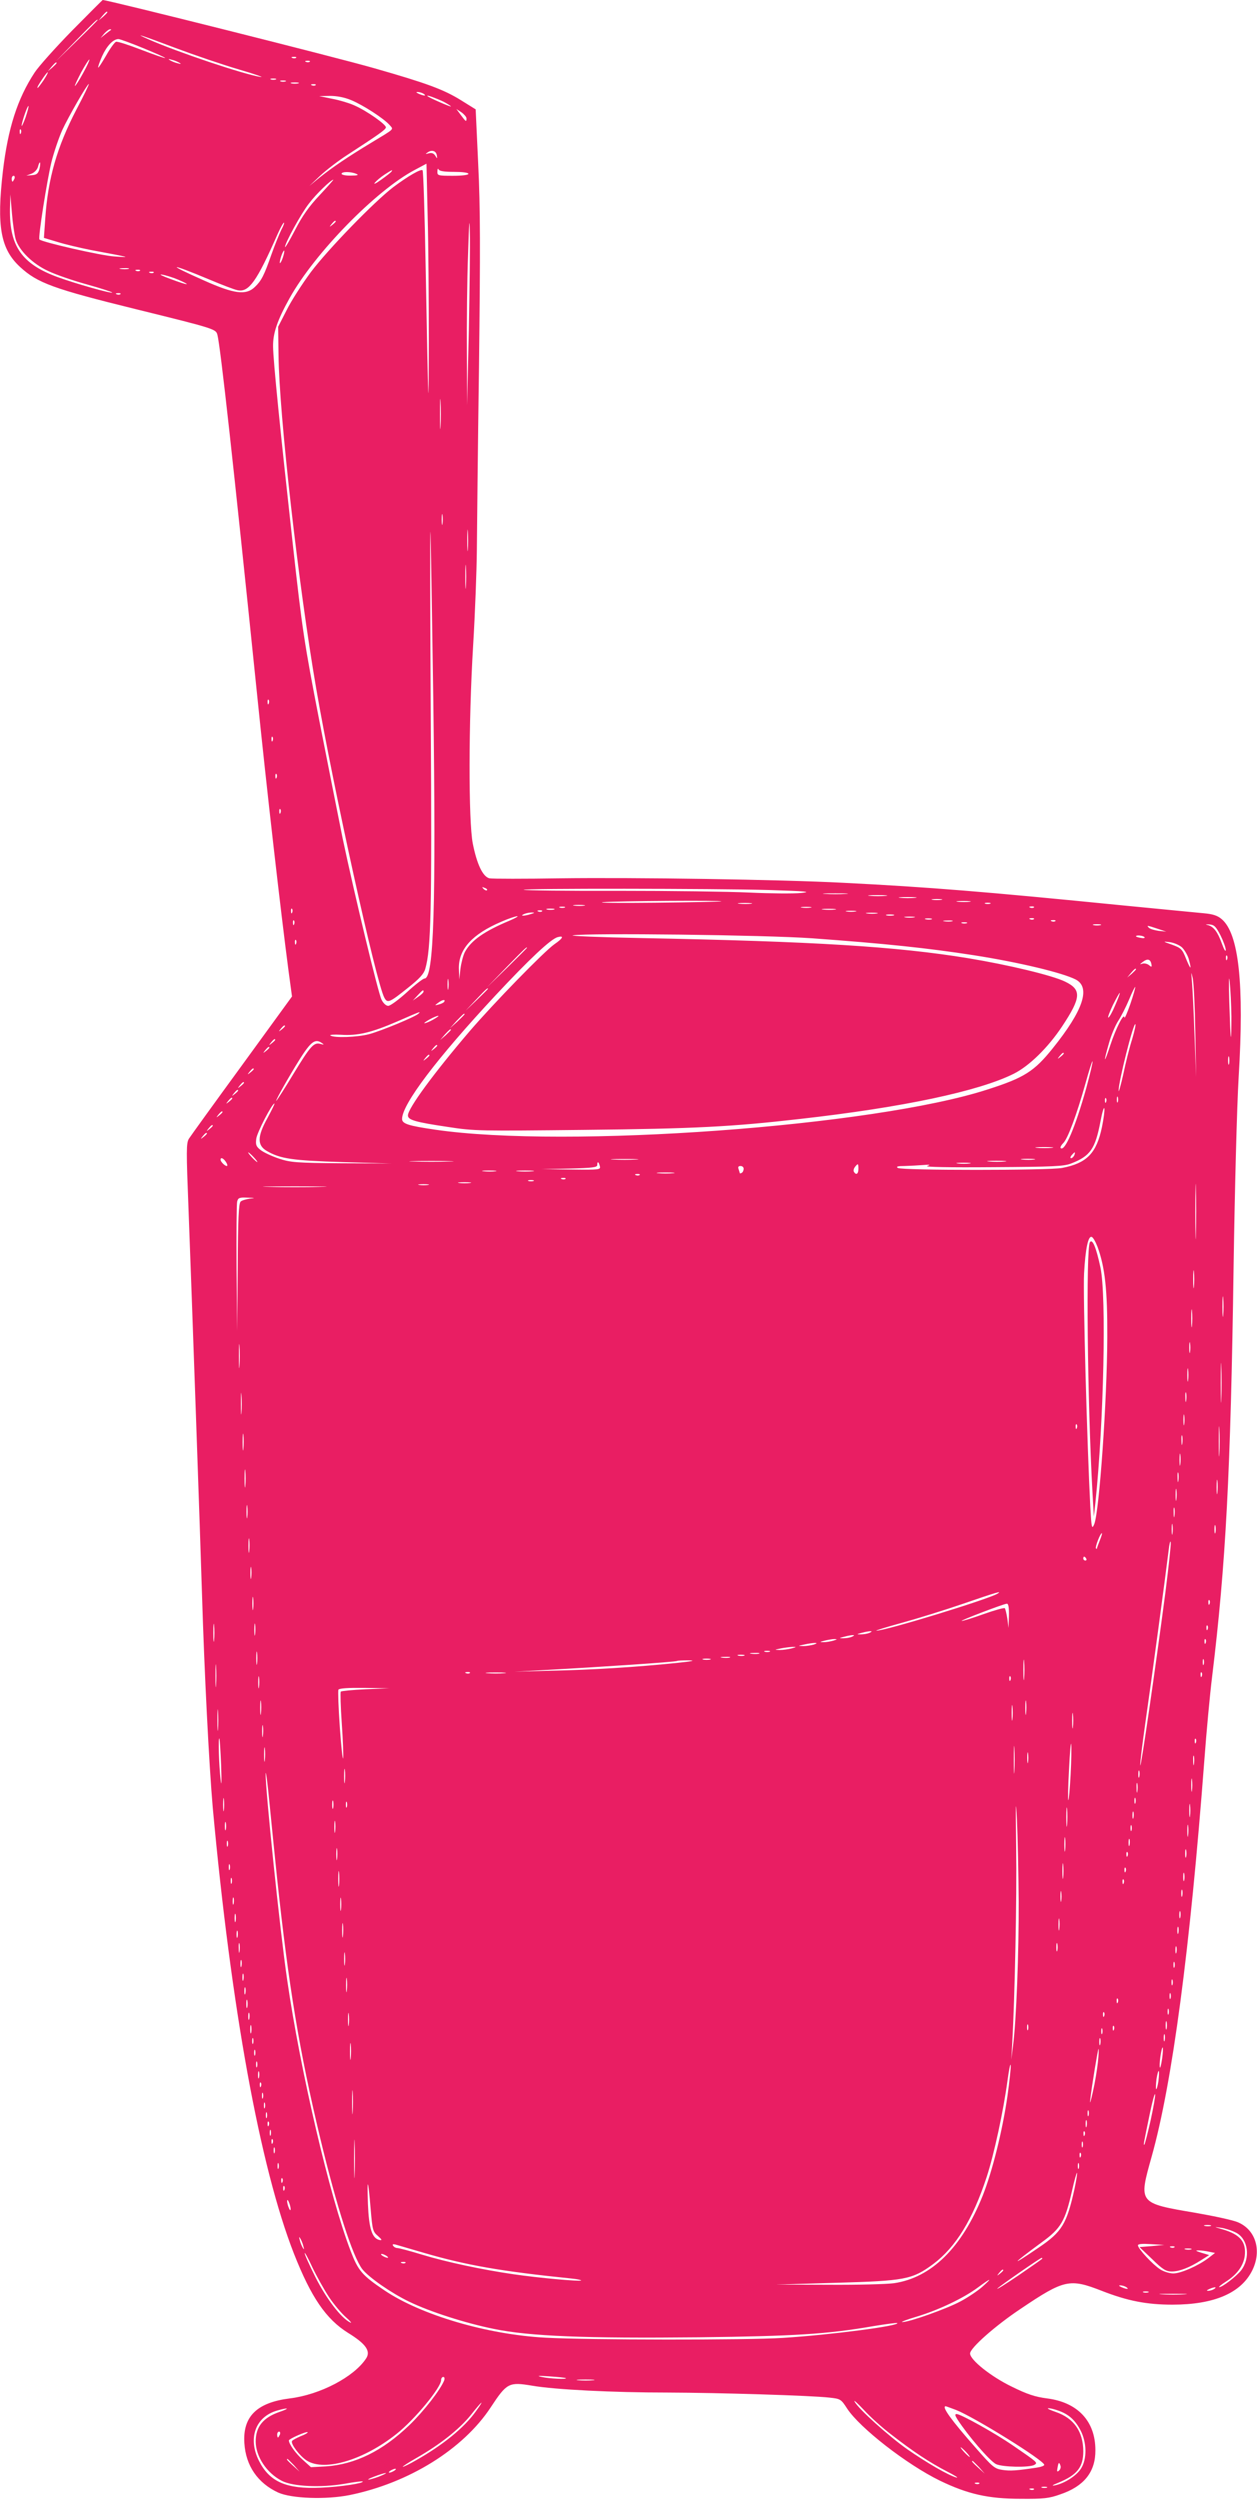 <?xml version="1.0" standalone="no"?>
<!DOCTYPE svg PUBLIC "-//W3C//DTD SVG 20010904//EN"
 "http://www.w3.org/TR/2001/REC-SVG-20010904/DTD/svg10.dtd">
<svg version="1.0" xmlns="http://www.w3.org/2000/svg"
 width="644pt" height="1280pt" viewBox="0 0 644 1280"
 preserveAspectRatio="xMidYMid meet">
<g transform="translate(0,1280) scale(0.1,-0.1)"
fill="#e91e63" stroke="none">
<path d="M369 12643 c-85 -87 -172 -184 -192 -215 -88 -134 -136 -285 -162
-503 -33 -284 -12 -400 88 -492 89 -82 170 -112 597 -217 406 -100 406 -101
414 -131 16 -64 81 -652 201 -1820 52 -511 124 -1138 163 -1434 l18 -133 -256
-352 c-141 -193 -263 -362 -272 -376 -14 -23 -14 -59 -2 -365 17 -446 61
-1703 69 -1970 12 -398 36 -871 55 -1090 94 -1025 242 -1840 416 -2284 88
-223 164 -335 278 -406 91 -56 116 -93 92 -130 -62 -95 -236 -186 -391 -205
-169 -21 -242 -93 -233 -229 7 -116 69 -205 173 -253 69 -31 246 -37 366 -13
304 62 582 235 723 449 83 126 93 131 213 111 115 -20 412 -35 692 -35 264 -1
736 -15 831 -26 56 -6 59 -8 90 -56 65 -99 305 -286 475 -369 143 -69 247 -93
415 -93 116 -1 145 2 203 23 121 41 180 115 179 226 0 148 -90 245 -248 265
-61 8 -101 21 -180 60 -106 51 -214 137 -214 170 0 28 129 142 258 228 224
151 252 157 416 93 133 -52 231 -71 363 -71 214 0 352 60 409 176 49 100 18
206 -72 245 -23 11 -121 32 -218 49 -295 50 -293 48 -226 287 106 377 197
1064 270 2028 11 149 29 342 40 430 70 574 95 1044 110 2095 6 399 17 822 26
975 29 477 1 735 -87 809 -21 18 -45 26 -91 30 -35 3 -225 22 -423 41 -693 69
-986 93 -1424 115 -326 17 -1077 28 -1447 23 -187 -3 -352 -3 -367 0 -34 9
-64 73 -85 179 -22 116 -22 617 2 1013 10 165 18 383 19 485 1 102 5 525 11
941 7 599 7 815 -4 1038 l-13 281 -74 46 c-90 56 -177 88 -447 165 -195 56
-1363 349 -1390 349 -1 0 -72 -71 -157 -157z m181 94 c0 -2 -10 -12 -22 -23
l-23 -19 19 23 c18 21 26 27 26 19z m-50 -40 c0 -1 -48 -50 -107 -107 l-108
-105 105 108 c97 99 110 112 110 104z m69 -50 c-2 -1 -15 -11 -29 -22 l-25
-20 19 23 c11 12 24 22 29 22 6 0 8 -1 6 -3z m331 -93 c96 -36 243 -86 325
-110 83 -24 132 -42 110 -38 -86 13 -428 128 -575 193 -84 37 -35 21 140 -45z
m-165 -1 c63 -26 113 -48 111 -50 -2 -2 -57 17 -122 42 -65 25 -123 44 -130
41 -7 -3 -30 -34 -50 -70 -21 -36 -39 -64 -41 -62 -2 2 7 28 20 58 24 53 57
88 84 88 7 0 65 -21 128 -47z m782 -49 c-3 -3 -12 -4 -19 -1 -8 3 -5 6 6 6 11
1 17 -2 13 -5z m-1091 -78 c-20 -37 -39 -66 -42 -66 -3 0 12 31 32 70 21 38
40 68 42 65 2 -2 -12 -33 -32 -69z m494 52 c10 -6 7 -7 -10 -2 -14 3 -32 11
-40 16 -10 6 -7 7 10 2 14 -3 32 -11 40 -16z m667 6 c-3 -3 -12 -4 -19 -1 -8
3 -5 6 6 6 11 1 17 -2 13 -5z m-1297 -7 c0 -2 -10 -12 -22 -23 l-23 -19 19 23
c18 21 26 27 26 19z m-66 -87 c-15 -22 -29 -40 -31 -40 -5 0 3 15 29 53 30 43
31 32 2 -13z m1189 3 c-7 -2 -19 -2 -25 0 -7 3 -2 5 12 5 14 0 19 -2 13 -5z
m50 -10 c-7 -2 -19 -2 -25 0 -7 3 -2 5 12 5 14 0 19 -2 13 -5z m65 -10 c-10
-2 -26 -2 -35 0 -10 3 -2 5 17 5 19 0 27 -2 18 -5z m-1137 -135 c-99 -191
-145 -351 -159 -555 l-7 -101 70 -21 c38 -12 115 -30 170 -41 214 -40 208 -39
120 -33 -66 4 -369 73 -383 87 -8 8 40 309 62 398 13 51 38 124 55 162 31 67
128 236 136 236 3 0 -26 -60 -64 -132z m1226 126 c-3 -3 -12 -4 -19 -1 -8 3
-5 6 6 6 11 1 17 -2 13 -5z m553 -44 c18 -12 2 -12 -25 0 -13 6 -15 9 -5 9 8
0 22 -4 30 -9z m-370 -33 c60 -25 164 -92 195 -126 22 -26 32 -16 -95 -93
-121 -73 -197 -125 -260 -175 l-55 -45 55 52 c30 28 93 77 140 107 163 106
194 128 197 140 5 13 -98 86 -163 114 -24 11 -74 26 -111 33 l-68 14 55 1 c36
0 74 -7 110 -22z m473 -8 c20 -11 37 -21 37 -24 0 -4 -111 44 -120 53 -9 9 45
-11 83 -29z m-2142 -80 c-11 -30 -20 -49 -20 -43 -1 15 30 106 35 101 2 -2 -5
-28 -15 -58z m2259 -5 c0 -20 -3 -18 -29 17 l-23 31 26 -17 c14 -10 26 -24 26
-31z m-2283 -76 c-3 -8 -6 -5 -6 6 -1 11 2 17 5 13 3 -3 4 -12 1 -19z m2131
-113 c3 -19 2 -19 -8 -2 -8 12 -18 16 -33 12 -18 -5 -19 -4 -7 4 22 16 44 9
48 -14z m-2036 -71 c-7 -23 -14 -29 -38 -31 l-29 -2 27 10 c15 6 29 21 33 36
3 14 8 23 10 21 2 -2 1 -17 -3 -34z m1995 -884 c-1 -401 -2 -391 -16 373 -5
274 -12 502 -16 505 -8 9 -75 -30 -150 -86 -98 -75 -335 -319 -423 -436 -45
-61 -101 -148 -124 -195 l-43 -84 2 -146 c3 -303 102 -1179 193 -1706 87 -507
307 -1505 349 -1583 16 -30 26 -26 122 51 58 46 81 71 88 97 29 101 34 294 28
1263 -3 539 -4 977 -2 975 2 -1 8 -390 15 -863 14 -1058 3 -1425 -45 -1425 -7
0 -48 -31 -90 -70 -42 -38 -85 -70 -96 -70 -11 0 -25 13 -34 31 -17 32 -139
540 -199 824 -19 94 -73 366 -120 605 -78 401 -88 471 -135 895 -66 598 -101
945 -102 1021 -1 68 22 135 85 248 129 231 443 552 641 656 l60 32 6 -269 c4
-147 6 -437 6 -643z m129 870 c43 0 74 -4 74 -10 0 -6 -33 -10 -80 -10 -77 0
-80 1 -79 23 0 12 3 16 6 10 3 -9 29 -13 79 -13z m-320 2 c-2 -4 -26 -23 -53
-42 -26 -19 -41 -26 -33 -16 8 10 30 29 50 42 39 25 43 27 36 16z m-181 -12
c15 -6 8 -9 -27 -9 -27 -1 -48 4 -48 9 0 12 47 12 75 0z m-1751 -25 c-4 -8 -8
-15 -10 -15 -2 0 -4 7 -4 15 0 8 4 15 10 15 5 0 7 -7 4 -15z m1563 -85 c-54
-57 -89 -107 -125 -177 -28 -54 -51 -93 -52 -88 0 20 82 171 123 223 35 47
113 122 125 122 2 0 -30 -36 -71 -80z m-1557 -224 c17 -58 88 -128 168 -164
37 -18 127 -49 200 -69 72 -20 129 -39 127 -41 -5 -6 -189 46 -279 79 -184 67
-248 159 -245 349 l2 75 8 -95 c4 -52 13 -112 19 -134z m2322 -466 l-9 -385
-1 271 c-1 149 1 374 6 500 5 173 8 201 9 114 2 -63 -1 -288 -5 -500z m-682
556 c0 -2 -8 -10 -17 -17 -16 -13 -17 -12 -4 4 13 16 21 21 21 13z m-279 -43
c-10 -21 -33 -77 -50 -125 -38 -109 -52 -136 -86 -168 -45 -43 -106 -35 -260
34 -199 88 -181 92 27 5 64 -27 129 -52 145 -55 58 -12 98 44 206 289 14 31
28 57 32 57 3 0 -3 -17 -14 -37z m8 -142 c-6 -18 -13 -30 -15 -28 -2 2 1 18 7
36 6 18 13 30 15 28 2 -2 -1 -18 -7 -36z m-791 -58 c-10 -2 -28 -2 -40 0 -13
2 -5 4 17 4 22 1 32 -1 23 -4z m59 -9 c-3 -3 -12 -4 -19 -1 -8 3 -5 6 6 6 11
1 17 -2 13 -5z m70 -10 c-3 -3 -12 -4 -19 -1 -8 3 -5 6 6 6 11 1 17 -2 13 -5z
m126 -36 c74 -32 50 -30 -38 3 -44 16 -64 26 -45 23 19 -3 57 -15 83 -26z
m-296 -74 c-3 -3 -12 -4 -19 -1 -8 3 -5 6 6 6 11 1 17 -2 13 -5z m1640 -676
c-2 -35 -3 -7 -3 62 0 69 1 97 3 63 2 -35 2 -91 0 -125z m10 -500 c-2 -13 -4
-3 -4 22 0 25 2 35 4 23 2 -13 2 -33 0 -45z m130 -131 c-2 -23 -3 -1 -3 48 0
50 1 68 3 42 2 -26 2 -67 0 -90z m-10 -189 c-2 -29 -3 -8 -3 47 0 55 1 79 3
53 2 -26 2 -71 0 -100z m-1010 -600 c-3 -8 -6 -5 -6 6 -1 11 2 17 5 13 3 -3 4
-12 1 -19z m20 -190 c-3 -8 -6 -5 -6 6 -1 11 2 17 5 13 3 -3 4 -12 1 -19z m20
-190 c-3 -8 -6 -5 -6 6 -1 11 2 17 5 13 3 -3 4 -12 1 -19z m20 -180 c-3 -8 -6
-5 -6 6 -1 11 2 17 5 13 3 -3 4 -12 1 -19z m1058 -396 c-3 -3 -11 0 -18 7 -9
10 -8 11 6 5 10 -3 15 -9 12 -12z m1445 1 c192 -6 222 -9 165 -15 -38 -4 -158
-3 -265 2 -107 5 -410 9 -673 9 -263 -1 -481 2 -484 5 -9 8 971 7 1257 -1z
m393 -20 c-29 -2 -77 -2 -105 0 -29 2 -6 3 52 3 58 0 81 -1 53 -3z m205 -10
c-21 -2 -57 -2 -80 0 -24 2 -7 4 37 4 44 0 63 -2 43 -4z m150 -10 c-21 -2 -55
-2 -75 0 -21 2 -4 4 37 4 41 0 58 -2 38 -4z m135 -10 c-13 -2 -33 -2 -45 0
-13 2 -3 4 22 4 25 0 35 -2 23 -4z m-1128 -8 c-5 -2 -158 -5 -340 -7 -181 -2
-301 -1 -265 3 68 6 622 10 605 4z m1273 -2 c-15 -2 -42 -2 -60 0 -18 2 -6 4
27 4 33 0 48 -2 33 -4z m-1120 -10 c-15 -2 -42 -2 -60 0 -18 2 -6 4 27 4 33 0
48 -2 33 -4z m1225 0 c-7 -2 -19 -2 -25 0 -7 3 -2 5 12 5 14 0 19 -2 13 -5z
m-2080 -10 c-13 -2 -35 -2 -50 0 -16 2 -5 4 22 4 28 0 40 -2 28 -4z m-100 -10
c-7 -2 -19 -2 -25 0 -7 3 -2 5 12 5 14 0 19 -2 13 -5z m1260 0 c-13 -2 -33 -2
-45 0 -13 2 -3 4 22 4 25 0 35 -2 23 -4z m1144 1 c-3 -3 -12 -4 -19 -1 -8 3
-5 6 6 6 11 1 17 -2 13 -5z m-3800 -26 c-3 -8 -6 -5 -6 6 -1 11 2 17 5 13 3
-3 4 -12 1 -19z m1341 15 c-10 -2 -26 -2 -35 0 -10 3 -2 5 17 5 19 0 27 -2 18
-5z m1440 0 c-15 -2 -42 -2 -60 0 -18 2 -6 4 27 4 33 0 48 -2 33 -4z m-1501
-9 c-3 -3 -12 -4 -19 -1 -8 3 -5 6 6 6 11 1 17 -2 13 -5z m1606 -1 c-13 -2
-33 -2 -45 0 -13 2 -3 4 22 4 25 0 35 -2 23 -4z m-1663 -13 c-34 -11 -60 -11
-35 0 11 5 29 8 40 8 16 0 15 -2 -5 -8z m1773 3 c-13 -2 -35 -2 -50 0 -16 2
-5 4 22 4 28 0 40 -2 28 -4z m85 -10 c-10 -2 -26 -2 -35 0 -10 3 -2 5 17 5 19
0 27 -2 18 -5z m-1968 -27 c-129 -54 -196 -101 -228 -160 -9 -17 -19 -56 -23
-86 l-6 -55 -2 56 c-2 99 68 176 218 240 36 16 73 28 81 28 8 0 -10 -10 -40
-23z m2073 17 c-13 -2 -33 -2 -45 0 -13 2 -3 4 22 4 25 0 35 -2 23 -4z m90
-10 c-7 -2 -21 -2 -30 0 -10 3 -4 5 12 5 17 0 24 -2 18 -5z m524 1 c-3 -3 -12
-4 -19 -1 -8 3 -5 6 6 6 11 1 17 -2 13 -5z m-3790 -26 c-3 -8 -6 -5 -6 6 -1
11 2 17 5 13 3 -3 4 -12 1 -19z m3371 15 c-10 -2 -28 -2 -40 0 -13 2 -5 4 17
4 22 1 32 -1 23 -4z m529 1 c-3 -3 -12 -4 -19 -1 -8 3 -5 6 6 6 11 1 17 -2 13
-5z m-454 -11 c-7 -2 -19 -2 -25 0 -7 3 -2 5 12 5 14 0 19 -2 13 -5z m685 -10
c-10 -2 -26 -2 -35 0 -10 3 -2 5 17 5 19 0 27 -2 18 -5z m615 -52 c15 -30 27
-64 27 -75 -1 -12 -9 3 -20 33 -22 61 -43 88 -74 95 -12 2 -9 4 9 3 26 -2 34
-10 58 -56z m-323 34 l45 -15 -39 4 c-22 3 -44 10 -50 16 -13 13 -10 13 44 -5z
m-1770 -49 c372 -27 592 -50 830 -87 230 -36 452 -89 521 -124 78 -41 39 -158
-118 -353 -94 -117 -145 -150 -333 -210 -581 -189 -2159 -304 -2830 -206 -137
20 -170 30 -170 55 0 75 178 310 478 632 173 185 285 291 320 299 33 9 27 -6
-17 -36 -53 -37 -312 -303 -435 -446 -183 -214 -316 -395 -316 -431 0 -23 36
-34 205 -59 135 -21 162 -21 700 -15 565 6 755 16 1104 56 525 59 917 142
1096 232 79 40 174 133 246 241 99 149 101 189 16 230 -65 32 -291 86 -497
120 -367 60 -789 86 -1670 103 -217 4 -377 11 -355 14 74 13 987 2 1225 -15z
m1704 5 c3 -4 -6 -6 -19 -3 -14 2 -25 6 -25 8 0 8 39 4 44 -5z m-4347 -33 c-3
-8 -6 -5 -6 6 -1 11 2 17 5 13 3 -3 4 -12 1 -19z m4539 -19 c13 -13 28 -39 34
-58 16 -59 11 -59 -13 -1 -20 51 -26 56 -72 73 -49 17 -49 18 -11 13 21 -3 49
-15 62 -27z m-3356 -2 c0 -1 -46 -47 -102 -102 l-103 -100 100 103 c93 95 105
107 105 99z m3587 -59 c-3 -8 -6 -5 -6 6 -1 11 2 17 5 13 3 -3 4 -12 1 -19z
m-388 -24 c3 -16 1 -17 -13 -5 -9 7 -24 10 -33 7 -15 -5 -15 -4 2 9 23 18 39
15 44 -11z m-79 -27 c0 -2 -10 -12 -22 -23 l-23 -19 19 23 c18 21 26 27 26 19z
m489 -241 c0 -60 -1 -107 -3 -105 -2 2 -5 83 -8 179 -3 99 -2 145 2 105 4 -38
8 -119 9 -179z m-185 -81 l4 -230 -8 210 c-4 116 -10 239 -13 275 -5 58 -5 60
4 20 5 -25 11 -148 13 -275z m-3827 223 c-2 -13 -4 -3 -4 22 0 25 2 35 4 23 2
-13 2 -33 0 -45z m3494 -79 c-16 -46 -30 -77 -30 -69 -2 28 -44 -55 -72 -140
-33 -101 -38 -97 -8 7 11 41 33 93 48 116 15 23 40 72 56 110 15 37 30 66 31
64 2 -2 -9 -41 -25 -88z m-3291 78 c0 -1 -26 -27 -57 -57 l-58 -55 55 58 c50
53 60 62 60 54z m-330 -14 c0 -5 -13 -17 -28 -27 l-27 -19 24 26 c26 28 31 32
31 20z m3543 -71 c-14 -34 -30 -62 -35 -62 -4 0 7 29 24 65 18 35 33 63 35 61
2 -1 -9 -30 -24 -64z m-3437 19 c-3 -5 -16 -11 -28 -14 -22 -6 -22 -5 -4 8 22
17 40 20 32 6z m-132 -61 c-16 -16 -190 -88 -253 -105 -62 -16 -178 -20 -198
-7 -7 4 17 6 53 4 87 -6 157 11 289 68 124 54 122 53 109 40z m236 -3 c0 -2
-17 -19 -37 -38 l-38 -34 34 38 c33 34 41 42 41 34z m-160 -27 c-19 -11 -39
-19 -45 -19 -5 0 6 8 25 19 19 11 40 19 45 19 6 0 -6 -8 -25 -19z m3580 -102
c-13 -40 -33 -120 -45 -178 -13 -58 -24 -96 -24 -85 -1 44 76 351 86 341 3 -2
-5 -37 -17 -78z m-4340 68 c0 -2 -8 -10 -17 -17 -16 -13 -17 -12 -4 4 13 16
21 21 21 13z m850 -19 c0 -2 -12 -14 -27 -28 l-28 -24 24 28 c23 25 31 32 31
24z m-900 -51 c0 -2 -8 -10 -17 -17 -16 -13 -17 -12 -4 4 13 16 21 21 21 13z
m240 -17 c12 -8 10 -9 -8 -4 -34 10 -52 -11 -139 -154 -42 -70 -81 -130 -86
-136 -12 -12 39 81 96 175 77 127 99 146 137 119z m590 -13 c0 -2 -8 -10 -17
-17 -16 -13 -17 -12 -4 4 13 16 21 21 21 13z m-860 -10 c0 -2 -8 -10 -17 -17
-16 -13 -17 -12 -4 4 13 16 21 21 21 13z m4070 -30 c0 -2 -8 -10 -17 -17 -16
-13 -17 -12 -4 4 13 16 21 21 21 13z m-3250 -10 c0 -2 -8 -10 -17 -17 -16 -13
-17 -12 -4 4 13 16 21 21 21 13z m4097 -43 c-3 -10 -5 -2 -5 17 0 19 2 27 5
18 2 -10 2 -26 0 -35z m-732 -125 c-56 -200 -110 -327 -131 -306 -3 4 3 15 14
26 23 23 68 144 113 304 18 65 34 116 36 114 3 -2 -12 -64 -32 -138z m-4265
98 c0 -2 -8 -10 -17 -17 -16 -13 -17 -12 -4 4 13 16 21 21 21 13z m-50 -70 c0
-2 -8 -10 -17 -17 -16 -13 -17 -12 -4 4 13 16 21 21 21 13z m-30 -40 c0 -2 -8
-10 -17 -17 -16 -13 -17 -12 -4 4 13 16 21 21 21 13z m4507 -58 c-3 -7 -5 -2
-5 12 0 14 2 19 5 13 2 -7 2 -19 0 -25z m-4537 18 c0 -2 -8 -10 -17 -17 -16
-13 -17 -12 -4 4 13 16 21 21 21 13z m4477 -18 c-3 -8 -6 -5 -6 6 -1 11 2 17
5 13 3 -3 4 -12 1 -19z m-4297 -83 c-52 -94 -53 -139 -3 -168 69 -40 131 -49
388 -57 l250 -7 -255 1 c-232 2 -261 4 -321 24 -36 12 -79 32 -94 44 -23 18
-26 27 -22 58 4 32 81 180 93 180 3 0 -14 -34 -36 -75z m4276 -44 c-28 -136
-78 -187 -205 -211 -70 -13 -821 -13 -841 0 -11 7 -1 10 35 10 28 1 70 3 95 5
35 3 40 2 20 -5 -15 -5 112 -8 335 -6 309 2 366 4 403 19 98 38 123 74 150
215 9 48 18 78 20 66 2 -11 -4 -53 -12 -93z m-4506 75 c0 -2 -8 -10 -17 -17
-16 -13 -17 -12 -4 4 13 16 21 21 21 13z m-50 -70 c0 -2 -8 -10 -17 -17 -16
-13 -17 -12 -4 4 13 16 21 21 21 13z m-30 -40 c0 -2 -8 -10 -17 -17 -16 -13
-17 -12 -4 4 13 16 21 21 21 13z m4328 -73 c-21 -2 -55 -2 -75 0 -21 2 -4 4
37 4 41 0 58 -2 38 -4z m-4088 -48 c13 -14 21 -25 18 -25 -2 0 -15 11 -28 25
-13 14 -21 25 -18 25 2 0 15 -11 28 -25z m4204 10 c-4 -8 -11 -15 -16 -15 -6
0 -5 6 2 15 7 8 14 15 16 15 2 0 1 -7 -2 -15z m-4346 -35 c7 -11 9 -20 4 -20
-10 0 -32 22 -32 32 0 15 15 8 28 -12z m2100 13 c-32 -2 -84 -2 -115 0 -32 2
-6 3 57 3 63 0 89 -1 58 -3z m2040 0 c-15 -2 -42 -2 -60 0 -18 2 -6 4 27 4 33
0 48 -2 33 -4z m-2995 -10 c-51 -2 -135 -2 -185 0 -51 1 -10 3 92 3 102 0 143
-2 93 -3z m2845 0 c-21 -2 -57 -2 -80 0 -24 2 -7 4 37 4 44 0 63 -2 43 -4z
m-2075 -23 c5 -19 1 -20 -146 -18 l-152 2 143 3 c117 3 142 6 142 18 0 21 7
18 13 -5z m1895 13 c-15 -2 -42 -2 -60 0 -18 2 -6 4 27 4 33 0 48 -2 33 -4z
m-570 -28 c0 -26 -12 -33 -23 -15 -4 6 -1 17 5 25 16 20 18 19 18 -10z m-588
1 c0 -8 -4 -18 -10 -21 -5 -3 -10 -4 -10 -1 0 2 -3 11 -6 20 -4 11 -1 16 10
16 9 0 16 -6 16 -14z m2317 -333 c-1 -65 -3 -14 -3 112 0 127 2 180 3 118 2
-62 2 -165 0 -230z m-3589 320 c-15 -2 -42 -2 -60 0 -18 2 -6 4 27 4 33 0 48
-2 33 -4z m190 0 c-21 -2 -55 -2 -75 0 -21 2 -4 4 37 4 41 0 58 -2 38 -4z
m720 -10 c-21 -2 -55 -2 -75 0 -21 2 -4 4 37 4 41 0 58 -2 38 -4z m-171 -9
c-3 -3 -12 -4 -19 -1 -8 3 -5 6 6 6 11 1 17 -2 13 -5z m-380 -20 c-3 -3 -12
-4 -19 -1 -8 3 -5 6 6 6 11 1 17 -2 13 -5z m-164 -11 c-7 -2 -19 -2 -25 0 -7
3 -2 5 12 5 14 0 19 -2 13 -5z m-325 -10 c-16 -2 -40 -2 -55 0 -16 2 -3 4 27
4 30 0 43 -2 28 -4z m-215 -10 c-13 -2 -33 -2 -45 0 -13 2 -3 4 22 4 25 0 35
-2 23 -4z m-550 -10 c-73 -2 -193 -2 -265 0 -73 1 -14 3 132 3 146 0 205 -2
133 -3z m-363 -60 c-19 -3 -41 -9 -47 -15 -10 -8 -14 -90 -15 -337 l-3 -326
-3 320 c-1 176 0 330 3 343 5 19 11 22 53 20 40 -1 42 -2 12 -5z m4343 -247
c38 -104 51 -220 50 -461 -1 -324 -41 -896 -67 -959 -12 -28 -14 -21 -20 89
-16 302 -38 1092 -32 1195 7 127 21 193 39 187 7 -2 20 -25 30 -51z m494 -203
c-2 -21 -4 -4 -4 37 0 41 2 58 4 38 2 -21 2 -55 0 -75z m150 -145 c-2 -24 -4
-5 -4 42 0 47 2 66 4 43 2 -24 2 -62 0 -85z m-160 -55 c-2 -21 -4 -4 -4 37 0
41 2 58 4 38 2 -21 2 -55 0 -75z m-4880 -205 c-2 -29 -3 -8 -3 47 0 55 1 79 3
53 2 -26 2 -71 0 -100z m4870 70 c-2 -13 -4 -3 -4 22 0 25 2 35 4 23 2 -13 2
-33 0 -45z m160 -240 c-1 -46 -3 -9 -3 82 0 91 2 128 3 83 2 -46 2 -120 0
-165z m-170 95 c-2 -16 -4 -3 -4 27 0 30 2 43 4 28 2 -16 2 -40 0 -55z m-4850
-166 c-2 -23 -3 -1 -3 48 0 50 1 68 3 42 2 -26 2 -67 0 -90z m4840 61 c-2 -13
-4 -5 -4 17 -1 22 1 32 4 23 2 -10 2 -28 0 -40z m-10 -120 c-2 -13 -4 -3 -4
22 0 25 2 35 4 23 2 -13 2 -33 0 -45z m180 -150 c-2 -35 -3 -7 -3 62 0 69 1
97 3 63 2 -35 2 -91 0 -125z m-730 130 c-3 -8 -6 -5 -6 6 -1 11 2 17 5 13 3
-3 4 -12 1 -19z m-4270 -105 c-2 -21 -4 -6 -4 32 0 39 2 55 4 38 2 -18 2 -50
0 -70z m4810 25 c-2 -13 -4 -5 -4 17 -1 22 1 32 4 23 2 -10 2 -28 0 -40z m-10
-105 c-2 -16 -4 -5 -4 22 0 28 2 40 4 28 2 -13 2 -35 0 -50z m-4790 -110 c-2
-21 -4 -4 -4 37 0 41 2 58 4 38 2 -21 2 -55 0 -75z m4780 25 c-2 -13 -4 -5 -4
17 -1 22 1 32 4 23 2 -10 2 -28 0 -40z m200 -60 c-2 -18 -4 -6 -4 27 0 33 2
48 4 33 2 -15 2 -42 0 -60z m-210 -35 c-2 -16 -4 -5 -4 22 0 28 2 40 4 28 2
-13 2 -35 0 -50z m-4760 -90 c-2 -16 -4 -3 -4 27 0 30 2 43 4 28 2 -16 2 -40
0 -55z m4750 5 c-2 -13 -4 -5 -4 17 -1 22 1 32 4 23 2 -10 2 -28 0 -40z m-10
-90 c-2 -13 -4 -3 -4 22 0 25 2 35 4 23 2 -13 2 -33 0 -45z m220 5 c-3 -10 -5
-2 -5 17 0 19 2 27 5 18 2 -10 2 -26 0 -35z m-592 -39 c-8 -20 -15 -39 -15
-42 0 -3 -2 -3 -5 0 -6 5 22 78 30 78 3 0 -2 -16 -10 -36z m-4358 -56 c-2 -18
-4 -6 -4 27 0 33 2 48 4 33 2 -15 2 -42 0 -60z m4694 -209 c-52 -396 -126
-905 -129 -888 -2 9 11 111 27 225 30 207 103 749 118 874 4 36 9 55 11 44 2
-12 -11 -127 -27 -255z m-406 171 c3 -5 1 -10 -4 -10 -6 0 -11 5 -11 10 0 6 2
10 4 10 3 0 8 -4 11 -10z m-4278 -97 c-2 -16 -4 -5 -4 22 0 28 2 40 4 28 2
-13 2 -35 0 -50z m3823 -83 c-52 -30 -578 -191 -620 -189 -8 0 50 18 130 40
80 22 222 66 315 98 171 59 203 68 175 51z m-3813 -77 c-2 -16 -4 -3 -4 27 0
30 2 43 4 28 2 -16 2 -40 0 -55z m4900 25 c-3 -8 -6 -5 -6 6 -1 11 2 17 5 13
3 -3 4 -12 1 -19z m-1028 -60 l-2 -63 -6 47 c-4 26 -10 50 -13 54 -4 3 -52
-10 -108 -30 -56 -20 -107 -36 -113 -35 -13 0 211 86 231 88 8 1 12 -17 11
-61z m-4072 -125 c-2 -21 -4 -4 -4 37 0 41 2 58 4 38 2 -21 2 -55 0 -75z m210
30 c-2 -16 -4 -5 -4 22 0 28 2 40 4 28 2 -13 2 -35 0 -50z m4880 25 c-3 -8 -6
-5 -6 6 -1 11 2 17 5 13 3 -3 4 -12 1 -19z m-1732 -18 c-11 -5 -31 -8 -45 -8
-23 0 -22 1 5 8 42 11 65 11 40 0z m-90 -20 c-11 -5 -31 -8 -45 -8 -23 0 -22
1 5 8 42 11 65 11 40 0z m-95 -20 c-14 -4 -36 -8 -50 -8 -22 0 -22 1 5 8 17 4
39 8 50 8 16 0 15 -2 -5 -8z m1907 -12 c-3 -8 -6 -5 -6 6 -1 11 2 17 5 13 3
-3 4 -12 1 -19z m-2007 -8 c-14 -4 -38 -8 -55 -8 -29 1 -29 1 5 8 50 11 83 11
50 0z m-115 -20 c-16 -4 -43 -8 -60 -8 -29 1 -29 1 5 8 19 4 46 7 60 8 22 0
22 -1 -5 -8z m-2738 -77 c-2 -16 -4 -3 -4 27 0 30 2 43 4 28 2 -16 2 -40 0
-55z m2626 60 c-7 -2 -19 -2 -25 0 -7 3 -2 5 12 5 14 0 19 -2 13 -5z m-55 -10
c-10 -2 -28 -2 -40 0 -13 2 -5 4 17 4 22 1 32 -1 23 -4z m-75 -10 c-7 -2 -21
-2 -30 0 -10 3 -4 5 12 5 17 0 24 -2 18 -5z m1434 -115 c-2 -24 -4 -5 -4 42 0
47 2 66 4 43 2 -24 2 -62 0 -85z m-1509 105 c-10 -2 -28 -2 -40 0 -13 2 -5 4
17 4 22 1 32 -1 23 -4z m-2631 -140 c-2 -27 -3 -5 -3 47 0 52 1 74 3 48 2 -27
2 -69 0 -95z m2531 130 c-10 -2 -26 -2 -35 0 -10 3 -2 5 17 5 19 0 27 -2 18
-5z m2529 -25 c-3 -7 -5 -2 -5 12 0 14 2 19 5 13 2 -7 2 -19 0 -25z m-2707 7
c-195 -20 -427 -35 -635 -39 l-190 -5 165 9 c276 15 665 41 669 46 2 2 29 3
60 3 39 -1 18 -5 -69 -14z m-1053 -51 c-3 -3 -12 -4 -19 -1 -8 3 -5 6 6 6 11
1 17 -2 13 -5z m176 -1 c-24 -2 -62 -2 -85 0 -24 2 -5 4 42 4 47 0 66 -2 43
-4z m3574 -15 c-3 -8 -6 -5 -6 6 -1 11 2 17 5 13 3 -3 4 -12 1 -19z m-4830
-55 c-2 -16 -4 -5 -4 22 0 28 2 40 4 28 2 -13 2 -35 0 -50z m3850 35 c-3 -8
-6 -5 -6 6 -1 11 2 17 5 13 3 -3 4 -12 1 -19z m-3304 -47 c-67 -3 -124 -9
-127 -12 -3 -3 -1 -76 5 -162 6 -85 9 -166 7 -179 -2 -13 -10 59 -17 159 -7
99 -10 186 -7 192 5 7 51 10 134 9 l127 -2 -122 -5z m-536 -123 c-2 -18 -4 -6
-4 27 0 33 2 48 4 33 2 -15 2 -42 0 -60z m3920 0 c-2 -18 -4 -6 -4 27 0 33 2
48 4 33 2 -15 2 -42 0 -60z m-70 -30 c-2 -18 -4 -4 -4 32 0 36 2 50 4 33 2
-18 2 -48 0 -65z m-4070 -51 c-2 -23 -3 -1 -3 48 0 50 1 68 3 42 2 -26 2 -67
0 -90z m4380 11 c-2 -18 -4 -4 -4 32 0 36 2 50 4 33 2 -18 2 -48 0 -65z
m-4150 -45 c-2 -16 -4 -5 -4 22 0 28 2 40 4 28 2 -13 2 -35 0 -50z m-214 -153
c3 -89 2 -113 -3 -70 -8 69 -13 216 -6 209 2 -2 6 -65 9 -139z m4064 -27 c-2
-32 -3 -6 -3 57 0 63 1 89 3 58 2 -32 2 -84 0 -115z m930 145 c-3 -8 -6 -5 -6
6 -1 11 2 17 5 13 3 -3 4 -12 1 -19z m-642 -166 c-4 -73 -9 -131 -12 -129 -2
3 -1 74 4 158 4 85 9 143 11 129 2 -14 1 -85 -3 -158z m-4128 76 c-2 -18 -4
-6 -4 27 0 33 2 48 4 33 2 -15 2 -42 0 -60z m3910 -10 c-2 -13 -4 -3 -4 22 0
25 2 35 4 23 2 -13 2 -33 0 -45z m850 -10 c-2 -13 -4 -5 -4 17 -1 22 1 32 4
23 2 -10 2 -28 0 -40z m-4350 -90 c-2 -18 -4 -6 -4 27 0 33 2 48 4 33 2 -15 2
-42 0 -60z m-347 -498 c59 -550 114 -884 221 -1329 85 -353 165 -602 215 -669
33 -42 149 -123 241 -167 105 -51 289 -110 433 -139 183 -38 474 -49 1050 -43
492 6 657 16 894 57 66 11 121 18 123 16 15 -14 -335 -60 -585 -76 -182 -12
-1001 -11 -1217 1 -299 16 -638 116 -825 242 -116 78 -135 101 -174 203 -107
279 -257 919 -325 1389 -37 252 -112 979 -110 1054 1 20 10 -49 20 -154 10
-104 28 -278 39 -385z m4417 523 c-3 -10 -5 -4 -5 12 0 17 2 24 5 18 2 -7 2
-21 0 -30z m270 -70 c-2 -16 -4 -3 -4 27 0 30 2 43 4 28 2 -16 2 -40 0 -55z
m-280 -5 c-2 -13 -4 -5 -4 17 -1 22 1 32 4 23 2 -10 2 -28 0 -40z m-608 -563
c1 -263 -12 -611 -29 -740 l-9 -70 5 84 c13 234 24 739 20 1006 -3 223 -2 259
4 140 4 -88 8 -277 9 -420z m-4072 468 c-2 -16 -4 -3 -4 27 0 30 2 43 4 28 2
-16 2 -40 0 -55z m4670 35 c-3 -7 -5 -2 -5 12 0 14 2 19 5 13 2 -7 2 -19 0
-25z m-4110 -25 c-3 -10 -5 -2 -5 17 0 19 2 27 5 18 2 -10 2 -26 0 -35z m70 5
c-3 -7 -5 -2 -5 12 0 14 2 19 5 13 2 -7 2 -19 0 -25z m4320 -45 c-2 -16 -4 -3
-4 27 0 30 2 43 4 28 2 -16 2 -40 0 -55z m-630 -45 c-2 -24 -4 -7 -4 37 0 44
2 63 4 43 2 -21 2 -57 0 -80z m340 35 c-3 -10 -5 -4 -5 12 0 17 2 24 5 18 2
-7 2 -21 0 -30z m-4090 -70 c-2 -16 -4 -5 -4 22 0 28 2 40 4 28 2 -13 2 -35 0
-50z m-560 10 c-3 -10 -5 -2 -5 17 0 19 2 27 5 18 2 -10 2 -26 0 -35z m4930
-30 c-2 -16 -4 -5 -4 22 0 28 2 40 4 28 2 -13 2 -35 0 -50z m-290 25 c-3 -7
-5 -2 -5 12 0 14 2 19 5 13 2 -7 2 -19 0 -25z m-340 -100 c-2 -18 -4 -6 -4 27
0 33 2 48 4 33 2 -15 2 -42 0 -60z m330 25 c-3 -10 -5 -4 -5 12 0 17 2 24 5
18 2 -7 2 -21 0 -30z m-4620 -5 c-3 -7 -5 -2 -5 12 0 14 2 19 5 13 2 -7 2 -19
0 -25z m560 -65 c-2 -16 -4 -5 -4 22 0 28 2 40 4 28 2 -13 2 -35 0 -50z m4350
10 c-3 -10 -5 -2 -5 17 0 19 2 27 5 18 2 -10 2 -26 0 -35z m-300 5 c-3 -8 -6
-5 -6 6 -1 11 2 17 5 13 3 -3 4 -12 1 -19z m-330 -110 c-2 -18 -4 -4 -4 32 0
36 2 50 4 33 2 -18 2 -48 0 -65z m-4270 40 c-3 -7 -5 -2 -5 12 0 14 2 19 5 13
2 -7 2 -19 0 -25z m560 -80 c-2 -18 -4 -4 -4 32 0 36 2 50 4 33 2 -18 2 -48 0
-65z m4030 70 c-3 -8 -6 -5 -6 6 -1 11 2 17 5 13 3 -3 4 -12 1 -19z m300 -45
c-3 -10 -5 -2 -5 17 0 19 2 27 5 18 2 -10 2 -26 0 -35z m-4880 -15 c-3 -7 -5
-2 -5 12 0 14 2 19 5 13 2 -7 2 -19 0 -25z m4570 0 c-3 -8 -6 -5 -6 6 -1 11 2
17 5 13 3 -3 4 -12 1 -19z m-320 -90 c-2 -13 -4 -3 -4 22 0 25 2 35 4 23 2
-13 2 -33 0 -45z m620 25 c-3 -10 -5 -4 -5 12 0 17 2 24 5 18 2 -7 2 -21 0
-30z m-4310 -70 c-2 -16 -4 -3 -4 27 0 30 2 43 4 28 2 -16 2 -40 0 -55z m-550
30 c-3 -10 -5 -4 -5 12 0 17 2 24 5 18 2 -7 2 -21 0 -30z m4850 -70 c-3 -10
-5 -4 -5 12 0 17 2 24 5 18 2 -7 2 -21 0 -30z m-4840 -20 c-3 -10 -5 -2 -5 17
0 19 2 27 5 18 2 -10 2 -26 0 -35z m4220 -40 c-2 -16 -4 -5 -4 22 0 28 2 40 4
28 2 -13 2 -35 0 -50z m-3670 -35 c-2 -18 -4 -6 -4 27 0 33 2 48 4 33 2 -15 2
-42 0 -60z m4280 15 c-3 -10 -5 -4 -5 12 0 17 2 24 5 18 2 -7 2 -21 0 -30z
m-4820 -20 c-3 -10 -5 -4 -5 12 0 17 2 24 5 18 2 -7 2 -21 0 -30z m10 -75 c-2
-13 -4 -5 -4 17 -1 22 1 32 4 23 2 -10 2 -28 0 -40z m4190 5 c-3 -10 -5 -2 -5
17 0 19 2 27 5 18 2 -10 2 -26 0 -35z m610 -10 c-3 -10 -5 -4 -5 12 0 17 2 24
5 18 2 -7 2 -21 0 -30z m-4260 -60 c-2 -16 -4 -3 -4 27 0 30 2 43 4 28 2 -16
2 -40 0 -55z m-530 -10 c-3 -10 -5 -4 -5 12 0 17 2 24 5 18 2 -7 2 -21 0 -30z
m4780 -5 c-3 -7 -5 -2 -5 12 0 14 2 19 5 13 2 -7 2 -19 0 -25z m-4770 -65 c-3
-10 -5 -4 -5 12 0 17 2 24 5 18 2 -7 2 -21 0 -30z m530 -55 c-2 -18 -4 -6 -4
27 0 33 2 48 4 33 2 -15 2 -42 0 -60z m4230 30 c-3 -7 -5 -2 -5 12 0 14 2 19
5 13 2 -7 2 -19 0 -25z m-4750 -45 c-3 -10 -5 -4 -5 12 0 17 2 24 5 18 2 -7 2
-21 0 -30z m4740 -25 c-3 -7 -5 -2 -5 12 0 14 2 19 5 13 2 -7 2 -19 0 -25z
m-4730 -45 c-3 -10 -5 -2 -5 17 0 19 2 27 5 18 2 -10 2 -26 0 -35z m4460 25
c-3 -8 -6 -5 -6 6 -1 11 2 17 5 13 3 -3 4 -12 1 -19z m260 -60 c-3 -7 -5 -2
-5 12 0 14 2 19 5 13 2 -7 2 -19 0 -25z m-4200 -55 c-2 -16 -4 -3 -4 27 0 30
2 43 4 28 2 -16 2 -40 0 -55z m-510 30 c-3 -10 -5 -4 -5 12 0 17 2 24 5 18 2
-7 2 -21 0 -30z m4380 15 c-3 -8 -6 -5 -6 6 -1 11 2 17 5 13 3 -3 4 -12 1 -19z
m320 -65 c-3 -10 -5 -2 -5 17 0 19 2 27 5 18 2 -10 2 -26 0 -35z m-4690 -20
c-3 -10 -5 -2 -5 17 0 19 2 27 5 18 2 -10 2 -26 0 -35z m3980 15 c-3 -7 -5 -2
-5 12 0 14 2 19 5 13 2 -7 2 -19 0 -25z m440 0 c-3 -8 -6 -5 -6 6 -1 11 2 17
5 13 3 -3 4 -12 1 -19z m-60 -20 c-3 -7 -5 -2 -5 12 0 14 2 19 5 13 2 -7 2
-19 0 -25z m320 -35 c-3 -10 -5 -4 -5 12 0 17 2 24 5 18 2 -7 2 -21 0 -30z
m-4670 -15 c-3 -7 -5 -2 -5 12 0 14 2 19 5 13 2 -7 2 -19 0 -25z m4340 -5 c-3
-10 -5 -4 -5 12 0 17 2 24 5 18 2 -7 2 -21 0 -30z m-3840 -70 c-2 -21 -4 -6
-4 32 0 39 2 55 4 38 2 -18 2 -50 0 -70z m4157 -2 c-4 -28 -9 -50 -11 -47 -3
3 -2 28 2 56 4 28 9 49 12 47 2 -3 1 -28 -3 -56z m-4647 17 c-3 -7 -5 -2 -5
12 0 14 2 19 5 13 2 -7 2 -19 0 -25z m4318 -35 c-4 -38 -15 -106 -26 -153 -10
-47 -17 -67 -14 -45 9 79 40 265 43 265 2 0 1 -30 -3 -67z m-4308 -25 c-3 -7
-5 -2 -5 12 0 14 2 19 5 13 2 -7 2 -19 0 -25z m3844 -153 c-26 -178 -77 -382
-126 -506 -106 -266 -263 -421 -455 -449 -36 -5 -186 -9 -335 -8 l-270 1 305
9 c357 10 394 17 501 96 116 87 202 227 274 446 38 116 86 339 107 496 7 52
14 87 16 77 2 -10 -6 -83 -17 -162z m-3834 98 c-3 -10 -5 -4 -5 12 0 17 2 24
5 18 2 -7 2 -21 0 -30z m4608 -18 c-4 -25 -9 -44 -12 -41 -2 2 -1 25 2 51 4
25 9 44 12 41 2 -2 1 -25 -2 -51z m-4598 -27 c-3 -8 -6 -5 -6 6 -1 11 2 17 5
13 3 -3 4 -12 1 -19z m470 -130 c-2 -29 -3 -8 -3 47 0 55 1 79 3 53 2 -26 2
-71 0 -100z m-460 70 c-3 -7 -5 -2 -5 12 0 14 2 19 5 13 2 -7 2 -19 0 -25z
m4548 -114 c-15 -66 -29 -121 -32 -124 -6 -6 -5 0 28 159 13 62 25 107 27 98
2 -8 -9 -68 -23 -133z m-4538 64 c-3 -7 -5 -2 -5 12 0 14 2 19 5 13 2 -7 2
-19 0 -25z m4220 -40 c-3 -7 -5 -2 -5 12 0 14 2 19 5 13 2 -7 2 -19 0 -25z
m-4210 -10 c-3 -7 -5 -2 -5 12 0 14 2 19 5 13 2 -7 2 -19 0 -25z m4200 -45
c-3 -10 -5 -4 -5 12 0 17 2 24 5 18 2 -7 2 -21 0 -30z m-4190 5 c-3 -8 -6 -5
-6 6 -1 11 2 17 5 13 3 -3 4 -12 1 -19z m10 -50 c-3 -7 -5 -2 -5 12 0 14 2 19
5 13 2 -7 2 -19 0 -25z m430 -200 c-1 -46 -3 -11 -3 77 0 88 2 125 3 83 2 -42
2 -114 0 -160z m3740 200 c-3 -8 -6 -5 -6 6 -1 11 2 17 5 13 3 -3 4 -12 1 -19z
m-4160 -40 c-3 -8 -6 -5 -6 6 -1 11 2 17 5 13 3 -3 4 -12 1 -19z m4150 -20
c-3 -7 -5 -2 -5 12 0 14 2 19 5 13 2 -7 2 -19 0 -25z m-4140 -30 c-3 -7 -5 -2
-5 12 0 14 2 19 5 13 2 -7 2 -19 0 -25z m4130 -20 c-3 -8 -6 -5 -6 6 -1 11 2
17 5 13 3 -3 4 -12 1 -19z m-4110 -60 c-3 -7 -5 -2 -5 12 0 14 2 19 5 13 2 -7
2 -19 0 -25z m4100 0 c-3 -7 -5 -2 -5 12 0 14 2 19 5 13 2 -7 2 -19 0 -25z
m-22 -105 c-40 -180 -64 -220 -184 -301 -150 -102 -142 -89 17 28 98 71 119
108 154 262 12 54 24 96 26 93 2 -2 -4 -39 -13 -82z m-4058 35 c-3 -8 -6 -5
-6 6 -1 11 2 17 5 13 3 -3 4 -12 1 -19z m452 -138 c9 -107 11 -116 37 -138 21
-19 23 -23 9 -21 -39 8 -55 59 -60 185 -5 143 1 131 14 -26z m-442 98 c-3 -8
-6 -5 -6 6 -1 11 2 17 5 13 3 -3 4 -12 1 -19z m32 -98 c0 -9 -4 -8 -9 5 -5 11
-9 27 -9 35 0 9 4 8 9 -5 5 -11 9 -27 9 -35z m4714 -87 c-7 -2 -21 -2 -30 0
-10 3 -4 5 12 5 17 0 24 -2 18 -5z m129 -34 c63 -32 76 -130 26 -194 -24 -30
-95 -85 -111 -85 -6 0 10 13 35 29 55 35 88 80 95 129 9 73 -22 111 -114 138
-45 13 -46 13 -8 8 21 -3 56 -14 77 -25z m-4778 -69 c5 -17 4 -20 -2 -10 -5 8
-13 26 -16 40 -5 17 -4 20 2 10 5 -8 13 -26 16 -40z m4347 0 l-63 -5 65 -62
c54 -53 71 -63 100 -63 40 0 91 20 151 58 l41 26 -40 12 c-29 9 -33 12 -15 12
14 0 38 -3 55 -7 l30 -6 -35 -27 c-52 -39 -140 -78 -179 -78 -18 0 -49 9 -67
21 -37 23 -114 106 -114 123 0 7 22 9 67 6 l68 -4 -64 -6z m-3731 -34 c219
-64 396 -95 758 -132 30 -3 52 -8 49 -10 -6 -6 -217 13 -347 32 -158 23 -342
62 -467 100 -62 19 -119 34 -127 34 -8 0 -18 5 -22 12 -5 7 -1 9 12 6 10 -3
75 -22 144 -42z m3847 28 c-3 -3 -12 -4 -19 -1 -8 3 -5 6 6 6 11 1 17 -2 13
-5z m86 -11 c-7 -2 -21 -2 -30 0 -10 3 -4 5 12 5 17 0 24 -2 18 -5z m-4418
-243 c25 -38 65 -85 88 -105 23 -20 32 -32 21 -26 -47 23 -123 123 -178 232
-31 62 -56 117 -55 123 0 6 18 -26 39 -72 22 -46 60 -114 85 -152z m295 210
c8 -5 11 -10 5 -10 -5 0 -17 5 -25 10 -8 5 -10 10 -5 10 6 0 17 -5 25 -10z
m3360 -14 c0 -2 -55 -40 -122 -86 -68 -46 -116 -76 -108 -67 14 14 220 157
227 157 2 0 3 -2 3 -4z m-3263 -22 c-3 -3 -12 -4 -19 -1 -8 3 -5 6 6 6 11 1
17 -2 13 -5z m3063 -38 c0 -2 -8 -10 -17 -17 -16 -13 -17 -12 -4 4 13 16 21
21 21 13z m-108 -85 c-23 -20 -73 -54 -111 -74 -68 -37 -267 -108 -299 -106
-9 0 24 13 75 28 110 33 239 94 313 149 69 51 77 52 22 3z m738 -1 c18 -12 2
-12 -25 0 -13 6 -15 9 -5 9 8 0 22 -4 30 -9z m450 -10 c-8 -5 -22 -9 -30 -9
-10 0 -8 3 5 9 27 12 43 12 25 0z m-337 -17 c-7 -2 -19 -2 -25 0 -7 3 -2 5 12
5 14 0 19 -2 13 -5z m185 -10 c-32 -2 -84 -2 -115 0 -32 2 -6 3 57 3 63 0 89
-1 58 -3z m-3169 -429 c8 -7 -84 -3 -124 6 -29 6 -17 7 40 3 44 -3 82 -7 84
-9z m-623 -11 c-19 -48 -105 -159 -179 -230 -137 -132 -278 -201 -428 -211
l-76 -4 -42 38 c-37 33 -71 81 -71 99 0 8 91 48 96 42 3 -2 -13 -12 -35 -20
-21 -9 -42 -20 -45 -25 -8 -14 40 -78 77 -101 91 -56 291 4 458 137 93 73 229
238 229 276 0 9 5 16 11 16 6 0 8 -7 5 -17z m762 0 c-21 -2 -55 -2 -75 0 -21
2 -4 4 37 4 41 0 58 -2 38 -4z m1527 -277 c113 -88 198 -144 285 -189 41 -21
64 -35 50 -32 -41 11 -153 76 -252 145 -94 66 -251 207 -270 244 -6 11 15 -8
48 -43 32 -35 94 -91 139 -125z m-2127 118 c-60 -84 -169 -173 -309 -252 -31
-18 -60 -32 -65 -32 -5 0 27 21 71 46 119 68 218 146 277 219 60 76 74 85 26
19z m2460 7 c96 -38 452 -259 452 -281 0 -5 -17 -11 -37 -14 -106 -16 -137
-18 -177 -12 -41 6 -51 15 -138 114 -123 139 -176 212 -153 212 2 0 26 -9 53
-19z m-3466 -10 c-84 -29 -122 -76 -122 -151 0 -77 56 -162 134 -202 56 -29
199 -36 321 -15 49 9 91 14 93 12 9 -9 -115 -28 -215 -32 -176 -8 -263 30
-317 139 -57 115 -17 224 94 256 59 17 68 12 12 -7z m3989 7 c52 -18 85 -46
113 -98 35 -64 36 -152 3 -201 -24 -36 -83 -74 -132 -84 -20 -4 -14 1 16 13
98 40 129 80 129 162 -1 101 -48 169 -142 201 -29 10 -46 18 -37 19 9 0 31 -5
50 -12z m-3987 -123 c-4 -8 -8 -15 -10 -15 -2 0 -4 7 -4 15 0 8 4 15 10 15 5
0 7 -7 4 -15z m3516 -90 c13 -14 21 -25 18 -25 -2 0 -15 11 -28 25 -13 14 -21
25 -18 25 2 0 15 -11 28 -25z m-3444 -67 l29 -33 -32 29 c-31 28 -38 36 -30
36 2 0 16 -15 33 -32z m3510 -10 l29 -33 -32 29 c-31 28 -38 36 -30 36 2 0 16
-15 33 -32z m417 8 c3 -8 0 -19 -7 -25 -10 -9 -12 -6 -8 14 5 29 8 31 15 11z
m-3413 -26 c-8 -5 -19 -10 -25 -10 -5 0 -3 5 5 10 8 5 20 10 25 10 6 0 3 -5
-5 -10z m-66 -25 c-17 -8 -44 -16 -60 -20 -16 -3 -6 4 21 14 57 22 86 26 39 6z
m3063 -41 c-3 -3 -12 -4 -19 -1 -8 3 -5 6 6 6 11 1 17 -2 13 -5z m346 -21 c-7
-2 -19 -2 -25 0 -7 3 -2 5 12 5 14 0 19 -2 13 -5z m-66 -9 c-3 -3 -12 -4 -19
-1 -8 3 -5 6 6 6 11 1 17 -2 13 -5z"/>
<path d="M5584 6440 c-21 -34 -13 -809 13 -1280 l7 -125 8 70 c43 413 57 1058
26 1205 -22 103 -41 149 -54 130z"/>
<path d="M4905 413 c55 -85 164 -211 197 -229 31 -16 174 -19 198 -4 18 11 16
12 -112 100 -92 63 -266 160 -287 160 -10 0 -8 -8 4 -27z"/>
</g>
</svg>
